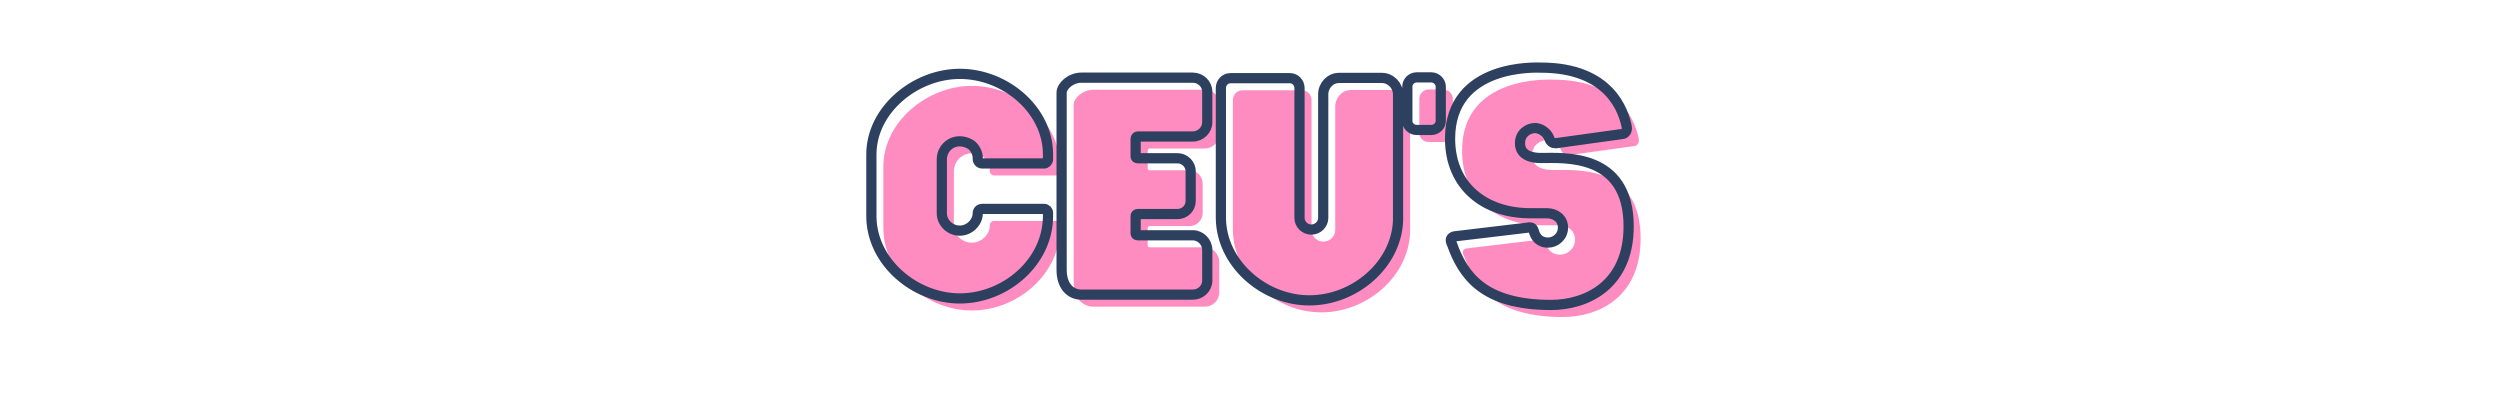 <svg xmlns="http://www.w3.org/2000/svg" xmlns:xlink="http://www.w3.org/1999/xlink" width="600" zoomAndPan="magnify" viewBox="0 0 450 75" height="100" preserveAspectRatio="xMidYMid meet" version="1.0"><defs><g/></defs><rect x="-45" width="540" fill="#ffffff" y="-7.5" height="90" fill-opacity="1"/><rect x="-45" width="540" fill="#ffffff" y="-7.5" height="90" fill-opacity="1"/><g fill="#ff8cc0" fill-opacity="1"><g transform="translate(158.174, 55.297)"><g><path d="M 20.773 -15.531 C 20.332 -15.531 19.992 -15.188 19.992 -14.75 C 19.992 -13.082 18.473 -11.613 16.758 -11.613 C 14.945 -11.613 13.523 -13.082 13.523 -14.75 L 13.523 -24.449 C 13.523 -26.801 16.023 -28.664 18.668 -27.145 C 19.402 -26.703 19.992 -25.625 19.992 -24.742 L 19.992 -24.5 C 19.992 -24.105 20.332 -23.715 20.773 -23.715 L 31.945 -23.715 C 32.289 -23.715 32.633 -24.059 32.633 -24.449 L 32.633 -25.332 C 32.633 -33.367 24.941 -39.836 16.758 -39.836 C 8.723 -39.836 0.832 -33.367 0.832 -25.332 L 0.832 -14.258 C 0.832 -5.93 8.723 0.59 16.758 0.59 C 24.941 0.59 32.633 -5.93 32.633 -14.258 L 32.633 -14.848 C 32.633 -15.188 32.289 -15.531 31.945 -15.531 Z M 20.773 -15.531 "/></g></g></g><g fill="#ff8cc0" fill-opacity="1"><g transform="translate(191.639, 55.297)"><g><path d="M 15.289 -28.566 L 25.234 -28.566 C 26.656 -28.566 27.832 -29.742 27.832 -31.113 L 27.832 -36.602 C 27.832 -38.023 26.656 -39.148 25.234 -39.148 L 5.195 -39.148 C 3.184 -39.148 1.617 -37.582 1.617 -36.453 L 1.617 -4.559 C 1.617 -1.664 3.184 -0.098 5.195 -0.098 L 25.234 -0.098 C 26.656 -0.098 27.832 -1.227 27.832 -2.645 L 27.832 -8.133 C 27.832 -9.555 26.656 -10.781 25.234 -10.781 L 15.289 -10.781 C 15.09 -10.781 14.945 -10.926 14.945 -11.121 L 14.945 -14.258 C 14.945 -14.453 15.09 -14.602 15.289 -14.602 L 22.488 -14.602 C 23.766 -14.602 24.84 -15.629 24.84 -16.953 L 24.84 -22.293 C 24.84 -23.566 23.766 -24.645 22.488 -24.645 L 15.289 -24.645 C 15.09 -24.645 14.945 -24.793 14.945 -24.941 L 14.945 -28.172 C 14.945 -28.32 15.09 -28.566 15.289 -28.566 Z M 15.289 -28.566 "/></g></g></g><g fill="#ff8cc0" fill-opacity="1"><g transform="translate(221.085, 55.297)"><g><path d="M 29.84 -39.102 L 22.098 -39.102 C 20.531 -39.102 19.258 -37.727 19.258 -36.16 L 19.258 -13.914 C 19.258 -12.738 18.277 -11.809 17.102 -11.809 C 15.973 -11.809 14.992 -12.738 14.992 -13.914 L 14.992 -37.285 C 14.992 -38.266 14.211 -39.051 13.277 -39.051 L 2.547 -39.051 C 1.617 -39.051 0.832 -38.266 0.832 -37.285 L 0.832 -14.012 C 0.832 -5.781 8.527 0.93 16.758 0.93 C 24.84 0.93 32.387 -5.391 32.73 -13.375 L 32.73 -36.16 C 32.73 -37.727 31.406 -39.102 29.84 -39.102 Z M 29.84 -39.102 "/></g></g></g><g fill="#ff8cc0" fill-opacity="1"><g transform="translate(254.648, 55.297)"><g><path d="M 5.145 -29.742 L 2.547 -29.742 C 1.566 -29.742 0.832 -30.477 0.832 -31.359 L 0.832 -37.531 C 0.832 -38.414 1.566 -39.199 2.547 -39.199 L 5.145 -39.199 C 6.074 -39.199 6.859 -38.414 6.859 -37.531 L 6.859 -31.359 C 6.859 -30.477 6.074 -29.742 5.145 -29.742 Z M 5.145 -29.742 "/></g></g></g><g fill="#ff8cc0" fill-opacity="1"><g transform="translate(262.34, 55.297)"><g><path d="M 17.148 -40.961 C 16.562 -40.961 0.832 -41.793 0.832 -28.172 C 0.832 -19.648 7.008 -14.75 15.289 -14.75 L 18.227 -14.75 C 19.844 -14.75 21.168 -13.77 21.168 -12.152 C 21.168 -10.582 19.844 -9.457 18.473 -9.457 C 17.688 -9.457 16.363 -9.703 15.875 -11.66 C 15.727 -12.055 15.531 -12.297 14.797 -12.152 L 1.664 -10.582 C 0.93 -10.438 0.785 -9.945 1.176 -9.211 C 3.184 -3.625 6.762 1.766 19.012 1.766 C 25.184 1.766 32.977 -1.617 32.977 -12.395 C 32.977 -25.676 21.266 -24.695 17.148 -24.695 C 15.875 -24.695 13.426 -24.988 13.426 -27.34 C 13.426 -29.25 15.043 -30.086 16.121 -30.086 C 16.902 -30.086 18.227 -29.496 18.719 -28.172 C 18.914 -27.586 19.355 -27.34 19.844 -27.34 L 31.848 -29.008 C 32.387 -29.055 32.781 -29.594 32.633 -30.328 C 32.094 -32.977 29.742 -40.961 17.148 -40.961 Z M 17.148 -40.961 "/></g></g></g><path stroke-linecap="butt" transform="matrix(0.75, 0, 0, 0.75, 156.009, 2.881)" fill="none" stroke-linejoin="miter" d="M 27.707 46.299 C 27.113 46.299 26.65 46.741 26.65 47.335 C 26.65 49.549 24.629 51.512 22.348 51.512 C 19.921 51.512 18.025 49.549 18.025 47.335 L 18.025 34.398 C 18.025 31.257 21.358 28.783 24.9 30.809 C 25.868 31.403 26.65 32.835 26.65 34.017 L 26.65 34.335 C 26.65 34.861 27.113 35.387 27.707 35.387 L 42.603 35.387 C 43.051 35.387 43.509 34.924 43.509 34.398 L 43.509 33.221 C 43.509 22.517 33.254 13.887 22.348 13.887 C 11.629 13.887 1.118 22.517 1.118 33.221 L 1.118 47.986 C 1.118 59.09 11.629 67.783 22.348 67.783 C 33.254 67.783 43.509 59.09 43.509 47.986 L 43.509 47.205 C 43.509 46.741 43.051 46.299 42.603 46.299 Z M 65.004 28.913 L 78.259 28.913 C 80.155 28.913 81.733 27.351 81.733 25.517 L 81.733 18.194 C 81.733 16.314 80.155 14.799 78.259 14.799 L 51.54 14.799 C 48.863 14.799 46.775 16.887 46.775 18.403 L 46.775 60.924 C 46.775 64.783 48.863 66.872 51.54 66.872 L 78.259 66.872 C 80.155 66.872 81.733 65.372 81.733 63.476 L 81.733 56.153 C 81.733 54.257 80.155 52.627 78.259 52.627 L 65.004 52.627 C 64.749 52.627 64.54 52.439 64.54 52.168 L 64.54 47.986 C 64.54 47.731 64.749 47.528 65.004 47.528 L 74.603 47.528 C 76.311 47.528 77.749 46.153 77.749 44.398 L 77.749 37.267 C 77.749 35.58 76.311 34.142 74.603 34.142 L 65.004 34.142 C 64.749 34.142 64.54 33.934 64.54 33.747 L 64.54 29.439 C 64.54 29.247 64.749 28.913 65.004 28.913 Z M 123.66 14.861 L 113.342 14.861 C 111.249 14.861 109.561 16.694 109.561 18.783 L 109.561 48.45 C 109.561 50.012 108.254 51.257 106.691 51.257 C 105.176 51.257 103.869 50.012 103.869 48.45 L 103.869 17.283 C 103.869 15.976 102.832 14.924 101.587 14.924 L 87.28 14.924 C 86.035 14.924 84.999 15.976 84.999 17.283 L 84.999 48.325 C 84.999 59.299 95.254 68.247 106.228 68.247 C 117.009 68.247 127.056 59.809 127.52 49.168 L 127.52 18.783 C 127.52 16.694 125.764 14.861 123.66 14.861 Z M 135.488 27.351 L 132.03 27.351 C 130.723 27.351 129.749 26.361 129.749 25.194 L 129.749 16.95 C 129.749 15.783 130.723 14.731 132.03 14.731 L 135.488 14.731 C 136.733 14.731 137.77 15.783 137.77 16.95 L 137.77 25.194 C 137.77 26.361 136.733 27.351 135.488 27.351 Z M 161.759 12.387 C 160.962 12.387 140.004 11.273 140.004 29.439 C 140.004 40.809 148.233 47.335 159.27 47.335 L 163.197 47.335 C 165.348 47.335 167.103 48.642 167.103 50.793 C 167.103 52.882 165.348 54.382 163.514 54.382 C 162.478 54.382 160.707 54.064 160.051 51.45 C 159.863 50.924 159.592 50.606 158.619 50.793 L 141.103 52.882 C 140.134 53.09 139.941 53.747 140.452 54.721 C 143.129 62.168 147.9 69.346 164.233 69.346 C 172.462 69.346 182.863 64.846 182.863 50.476 C 182.863 32.773 167.249 34.08 161.759 34.08 C 160.051 34.08 156.785 33.679 156.785 30.538 C 156.785 28.002 158.936 26.887 160.389 26.887 C 161.426 26.887 163.197 27.668 163.848 29.439 C 164.103 30.221 164.697 30.538 165.348 30.538 L 181.348 28.319 C 182.061 28.257 182.587 27.538 182.4 26.569 C 181.681 23.028 178.54 12.387 161.759 12.387 Z M 161.759 12.387 " stroke="#2e4060" stroke-width="2.45" stroke-opacity="1" stroke-miterlimit="4"/></svg>